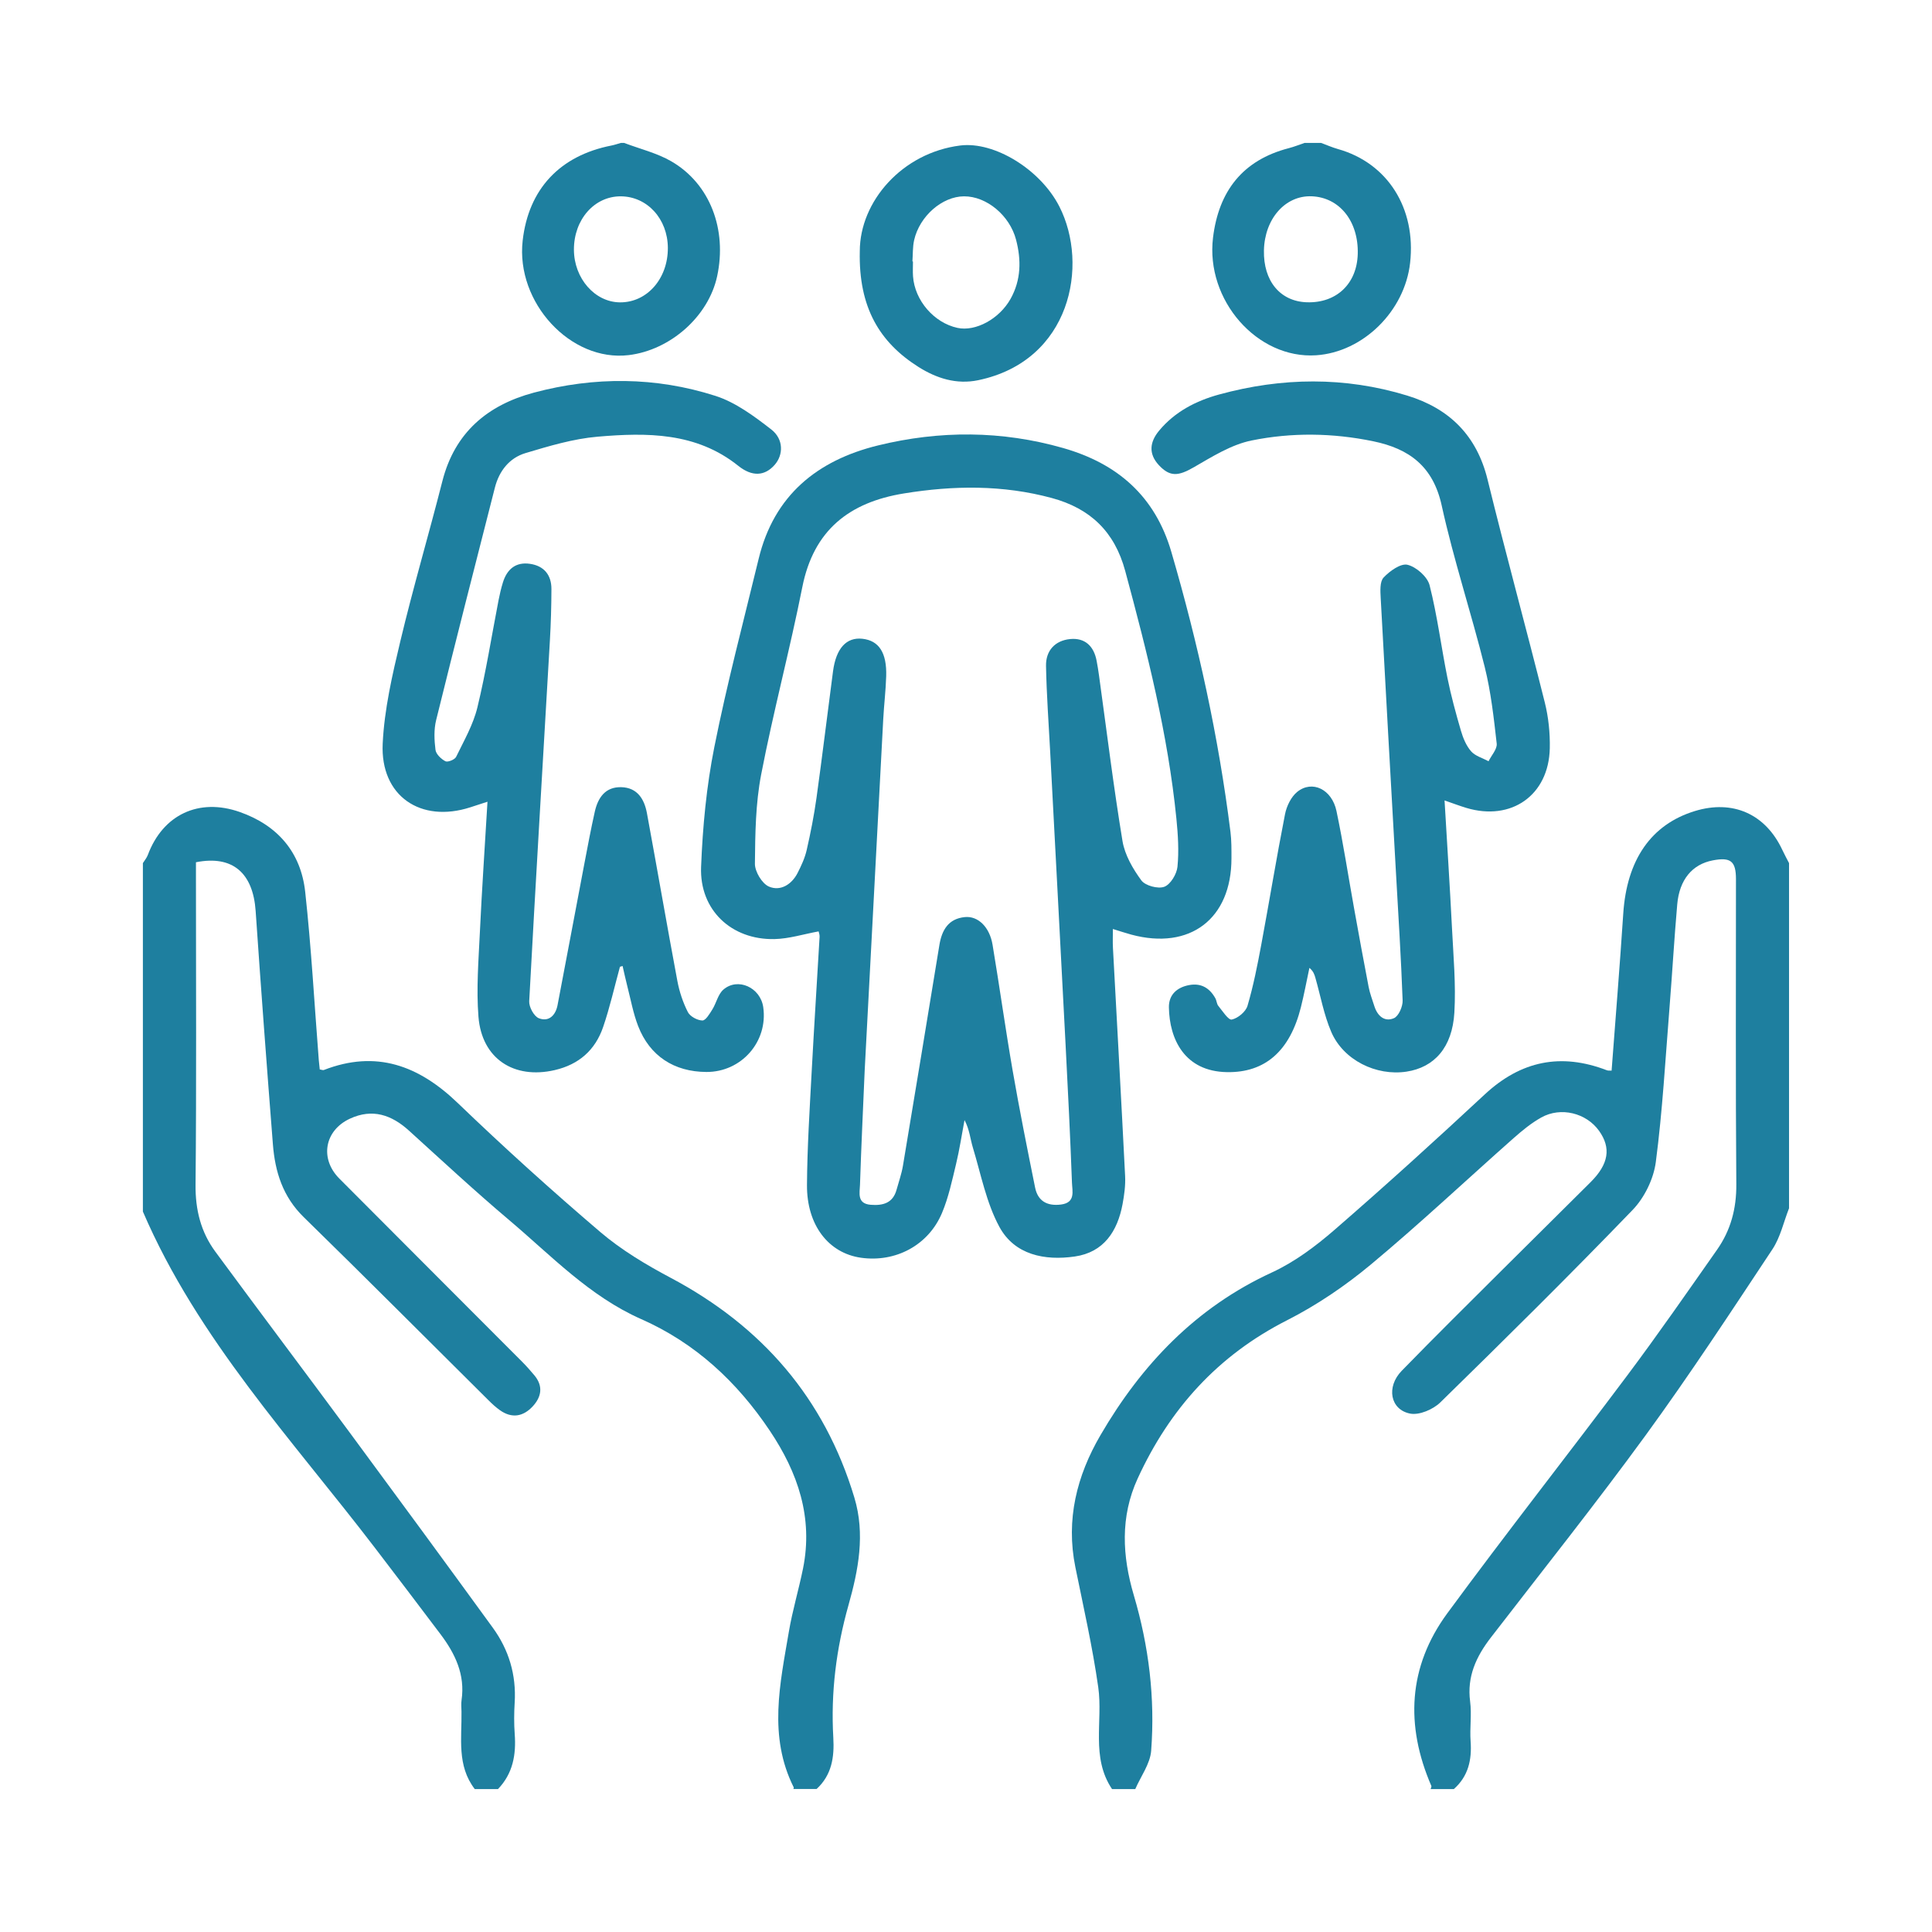 <?xml version="1.0" encoding="utf-8"?>
<!-- Generator: Adobe Illustrator 27.4.0, SVG Export Plug-In . SVG Version: 6.00 Build 0)  -->
<svg version="1.1" id="Layer_1" xmlns="http://www.w3.org/2000/svg" xmlns:xlink="http://www.w3.org/1999/xlink" x="0px" y="0px"
	 viewBox="0 0 1000 1000" style="enable-background:new 0 0 1000 1000;" xml:space="preserve">
<style type="text/css">
	.st0{fill:#282828;}
	.st1{fill:#116080;}
	.st2{fill:#2AC1DB;}
	.st3{fill:#1E7F9F;}
	.st4{fill:#010101;}
	.st5{fill:#54C9EA;}
	.st6{fill:#FBFCFC;}
	.st7{fill:#FFC60A;}
	.st8{fill:#CB1F3B;}
	.st9{fill:#67C07A;}
	.st10{fill:#FDD700;}
	.st11{fill:#42BAEB;}
	.st12{fill:#ED1C4E;}
	.st13{fill:#53BA63;}
	.st14{fill:#68BE56;}
	.st15{fill:#EE2142;}
</style>
<g>
	<path class="st3" d="M347.12,661.38c-12.76-6.78-25.48-14.37-36.42-23.7c-25.22-21.51-49.86-43.78-73.76-66.75
		c-20.21-19.42-42.2-27.63-69.34-17.09c-0.45,0.17-1.09-0.14-2.1-0.31c-0.16-1.52-0.36-3.14-0.49-4.77
		c-2.28-29.06-3.87-58.19-7.04-87.15c-2.24-20.49-14.31-34.47-33.92-41.34c-21.18-7.41-39.77,1.44-47.54,22.28
		c-0.56,1.5-1.68,2.8-2.55,4.19c0,60.12,0,120.25,0,180.37c28.46,66.12,77.35,118.14,120.28,174.28
		c11.29,14.77,22.54,29.57,33.73,44.42c7.6,10.08,12.86,20.95,10.94,34.14c-0.29,1.96-0.07,4-0.04,6
		c0.21,13.71-2.49,27.92,6.87,40.07c4.01,0,8.02,0,12.02,0c7.72-8.02,9.45-17.79,8.66-28.47c-0.4-5.41-0.35-10.89-0.02-16.31
		c0.88-14.32-3-27.28-11.33-38.74c-24.55-33.76-49.25-67.42-74.05-101c-23.1-31.28-46.51-62.33-69.56-93.64
		c-7.49-10.18-10.37-21.65-10.24-34.61c0.5-52.38,0.21-104.76,0.21-157.15c0-3.35,0-6.69,0-9.8c19.03-3.77,29.55,5.58,30.9,25.28
		c2.75,40.24,5.77,80.47,8.92,120.68c1.11,14.24,5.13,27.16,15.97,37.74c32.15,31.39,63.84,63.24,95.74,94.89
		c1.82,1.81,3.74,3.57,5.83,5.05c6.15,4.35,12,3.3,16.9-1.96c4.61-4.94,5.58-10.54,0.87-16.16c-2.02-2.41-4.1-4.78-6.32-7
		c-31.53-31.62-63.11-63.17-94.61-94.81c-10.25-10.29-7.66-24.9,5.49-30.99c11.63-5.39,21.54-2.01,30.6,6.22
		c17.17,15.58,34.17,31.36,51.87,46.31c21.76,18.39,41.54,39.41,68.36,51.25c27.99,12.36,49.57,32.46,66.5,57.73
		c14.52,21.67,22.53,44.96,17.19,71.36c-2.21,10.91-5.45,21.63-7.31,32.59c-4.58,27.01-10.77,54.18,2.51,80.68
		c0.1,0.19-0.12,0.54-0.19,0.82c4.01,0,8.02,0,12.02,0c7.87-7.25,9.24-16.48,8.65-26.59c-1.35-23.29,1.5-46.02,7.86-68.58
		c5.11-18.12,8.76-36.72,3.02-55.73C426.69,723.64,394.37,686.46,347.12,661.38z"/>
	<path class="st3" d="M922.55,439.96c-8.7-18.65-25.65-26.2-45.36-20.14c-22.64,6.96-35.18,25.27-37,53.12
		c-1.77,27.03-3.99,54.04-6.03,81.21c-0.82-0.05-1.72,0.1-2.45-0.18c-23.72-9.13-44.48-4.93-63.23,12.52
		c-25.54,23.77-51.39,47.23-77.75,70.09c-9.82,8.52-20.68,16.64-32.4,22.04c-39.32,18.11-67.4,47.62-88.73,84.22
		c-12.27,21.04-17.99,43.71-13,68.3c4.2,20.68,8.89,41.31,11.85,62.17c2.49,17.55-3.92,36.28,7.14,52.72c4.01,0,8.02,0,12.02,0
		c2.86-6.61,7.71-13.07,8.23-19.85c2.07-27.28-1.18-54.11-8.99-80.51c-5.94-20.1-7.14-40.49,2-60.39
		c16.55-36.03,41.48-63.71,77.3-81.9c15.37-7.81,30.04-17.75,43.31-28.79c25.28-21.04,49.27-43.63,73.92-65.44
		c4.48-3.96,9.21-7.86,14.39-10.75c10.16-5.66,23.31-2.31,29.91,6.93c6.3,8.82,5.01,17.17-4.35,26.51
		c-14.99,14.97-30.1,29.82-45.09,44.77c-17.63,17.59-35.36,35.08-52.73,52.93c-8.09,8.31-5.96,20.14,4.41,22.14
		c4.73,0.91,11.86-2.16,15.59-5.8c33.57-32.82,66.96-65.84,99.54-99.63c6.11-6.34,10.85-16.04,11.99-24.75
		c3.49-26.62,4.97-53.51,7.12-80.31c1.41-17.68,2.42-35.4,3.97-53.08c1.12-12.85,7.8-20.75,18.4-22.78c9.25-1.78,11.99,0.4,12,9.68
		c0.02,52.68-0.23,105.35,0.18,158.03c0.1,12.62-2.92,23.78-10,33.86c-15.28,21.77-30.43,43.65-46.37,64.93
		c-30.86,41.22-62.72,81.7-93.21,123.19c-20.31,27.65-21.82,58.06-8.27,89.37c0.18,0.41-0.24,1.08-0.38,1.63c4.01,0,8.02,0,12.02,0
		c7.51-6.65,9.38-15.14,8.68-24.79c-0.49-6.83,0.63-13.81-0.25-20.55c-1.7-12.95,3.19-23.31,10.75-33.12
		c26.86-34.84,54.3-69.26,80.2-104.8c22.82-31.33,44.09-63.8,65.51-96.12c4.14-6.24,5.81-14.12,8.61-21.24c0-59.55,0-119.1,0-178.66
		C924.86,444.49,923.62,442.26,922.55,439.96z"/>
	<path class="st3" d="M681.23,183.89c24.29-1.62,45.84-22.81,48.64-47.83c3.16-28.3-11.67-51.67-37.31-58.9
		c-2.98-0.84-5.84-2.11-8.76-3.18c-2.86,0-5.73,0-8.59,0c-2.7,0.91-5.35,1.99-8.1,2.7c-23.99,6.21-36.32,22.34-39.25,46.29
		C623.91,155.36,650.76,185.92,681.23,183.89z M678.92,101.6c14.41,0.56,24.3,12.92,23.85,29.83
		c-0.41,15.44-11.01,25.52-26.33,25.03c-13.82-0.45-22.56-11-22.23-26.84C654.56,113.22,665.28,101.07,678.92,101.6z"/>
	<path class="st3" d="M325.39,183.81c21.67-2.6,41.31-20.09,45.79-40.77c5.25-24.28-3.68-47.91-23.66-59.51
		c-7.48-4.34-16.27-6.43-24.46-9.55c-0.57,0-1.15,0-1.72,0c-1.61,0.45-3.2,1.02-4.84,1.34c-26.74,5.23-42.97,22.59-45.97,49.24
		C266.91,156.63,295.4,187.4,325.39,183.81z M321.34,101.62c13.68,0.09,24.27,11.69,24.34,26.68c0.08,15.93-10.79,28.31-24.78,28.2
		c-13.02-0.1-23.79-12.41-23.84-27.25C297.02,113.64,307.64,101.54,321.34,101.62z"/>
	<path class="st3" d="M581.04,623.23c0.88-4.74,1.56-9.66,1.32-14.45c-1.97-39.44-4.2-78.86-6.31-118.29
		c-0.16-3.02-0.02-6.05-0.02-9.64c3.6,1.1,6.54,2.1,9.53,2.91c30.38,8.18,51.86-8.19,51.84-39.51c0-4.58,0.05-9.19-0.52-13.72
		c-6.16-49.15-16.72-97.35-30.61-144.9c-8.45-28.92-27.96-45.72-55.97-53.72c-31.77-9.08-63.91-9.18-95.86-1.35
		c-31.48,7.72-53.81,25.85-61.75,58.63c-7.86,32.45-16.44,64.77-22.96,97.5c-4.06,20.35-6.04,41.3-6.85,62.06
		c-0.86,22.26,15.7,37.8,37.98,37.32c7.53-0.16,15.02-2.55,22.85-3.98c0.12,0.63,0.57,1.7,0.51,2.75
		c-1.35,23.41-2.88,46.8-4.12,70.21c-1.03,19.42-2.28,38.86-2.41,58.3c-0.14,20.82,11.18,35.29,27.97,37.66
		c17.86,2.52,34.85-6.41,41.9-23.14c3.4-8.07,5.24-16.86,7.31-25.43c1.8-7.48,2.93-15.11,4.36-22.68c2.61,4.87,2.95,9.71,4.33,14.25
		c4.19,13.82,6.95,28.52,13.71,41c7.89,14.56,23.5,17.6,39.03,15.36C571.31,648.2,578.42,637.32,581.04,623.23z M549.2,623.46
		c-7.08,0.91-12-1.69-13.43-8.77c-4.07-20.14-8.11-40.3-11.62-60.54c-3.76-21.68-6.78-43.48-10.41-65.19
		c-1.53-9.13-7.51-14.94-14.3-14.28c-8.57,0.83-11.95,6.72-13.22,14.5c-6.24,38.08-12.49,76.15-18.86,114.21
		c-0.7,4.2-2.17,8.28-3.3,12.42c-1.91,6.97-7.1,8.28-13.37,7.79c-7.23-0.57-5.7-6.18-5.56-10.37c0.64-19.73,1.59-39.46,2.43-59.19
		c3.19-60.59,6.37-121.18,9.6-181.77c0.4-7.43,1.31-14.83,1.53-22.26c0.37-12.18-3.76-18.43-12.28-19.38
		c-8.3-0.92-13.67,4.9-15.25,16.89c-2.89,21.83-5.51,43.7-8.55,65.51c-1.26,9.05-3.04,18.04-5.07,26.95
		c-0.94,4.11-2.78,8.1-4.71,11.88c-3.09,6.03-8.93,9.56-14.82,7.04c-3.58-1.53-7.31-7.77-7.27-11.85
		c0.15-15.4,0.33-31.07,3.23-46.12c6.27-32.51,14.86-64.57,21.31-97.05c5.85-29.48,24.31-43.88,52.56-48.47
		c25.69-4.18,51.24-4.49,76.56,2.36c19.81,5.36,32.5,17.32,38.01,37.76c11.41,42.25,22.13,84.6,26.5,128.27
		c0.82,8.24,1.36,16.65,0.55,24.83c-0.38,3.81-3.6,9.17-6.83,10.37c-3.25,1.21-9.86-0.56-11.88-3.32c-4.4-6-8.56-13.17-9.75-20.37
		c-4.7-28.48-8.2-57.15-12.16-85.74c-0.35-2.54-0.76-5.07-1.24-7.59c-1.43-7.55-6.04-11.95-13.7-11.2
		c-7.84,0.77-12.63,6.02-12.48,13.88c0.28,14.87,1.38,29.72,2.16,44.58c2.66,50.58,5.37,101.16,7.98,151.75
		c1.23,23.72,2.41,47.45,3.29,71.18C555,616.51,556.81,622.48,549.2,623.46z"/>
	<path class="st3" d="M617.91,241.86c9.51-5.48,19.37-11.71,29.84-13.85c20.79-4.24,42.06-3.95,63.07,0.4
		c18.63,3.85,30.94,12.97,35.39,33.2c6.18,28.13,15.3,55.6,22.27,83.58c3.23,12.95,4.71,26.39,6.21,39.69
		c0.32,2.85-2.72,6.08-4.22,9.13c-3.07-1.65-6.87-2.67-9.02-5.12c-2.53-2.89-4.17-6.87-5.27-10.65c-2.64-9.04-5.13-18.15-6.99-27.37
		c-3.21-15.96-5.24-32.2-9.23-47.94c-1.12-4.41-6.89-9.49-11.43-10.6c-3.51-0.85-9.24,3.24-12.4,6.62
		c-2.01,2.15-1.67,7.03-1.48,10.63c2.53,47.14,5.22,94.28,7.86,141.41c1.25,22.29,2.68,44.57,3.49,66.87
		c0.11,3.12-2.07,8.11-4.51,9.16c-4.93,2.12-8.58-1.26-10.16-6.33c-1.02-3.27-2.29-6.5-2.93-9.85c-2.61-13.46-5.05-26.96-7.49-40.46
		c-3.05-16.88-5.63-33.85-9.16-50.62c-2.37-11.24-12.57-16.12-20.28-9.91c-3.2,2.58-5.53,7.41-6.35,11.6
		c-4.41,22.42-8.09,44.99-12.28,67.46c-1.99,10.65-4.08,21.34-7.14,31.71c-0.9,3.06-4.97,6.44-8.13,7.1
		c-1.78,0.37-4.77-4.41-6.97-7.07c-0.85-1.03-0.85-2.73-1.54-3.95c-2.93-5.26-7.31-7.95-13.45-6.84
		c-6.41,1.16-10.7,5.02-10.59,11.58c0.29,16.51,8.14,33.11,30.01,33.5c19.81,0.35,32.63-10.95,38.31-33.57
		c1.69-6.75,2.95-13.6,4.41-20.4c2.12,1.79,2.63,3.53,3.13,5.28c2.65,9.31,4.38,19.03,8.17,27.85
		c6.26,14.61,23.26,22.97,38.97,20.58c14.36-2.18,23.7-12.5,24.76-30.57c0.85-14.49-0.5-29.13-1.23-43.68
		c-1.09-21.67-2.51-43.33-3.85-66.12c4.35,1.5,7.8,2.82,11.32,3.88c23.29,6.98,42.62-6.6,43.15-30.85
		c0.17-7.91-0.67-16.09-2.59-23.76c-9.63-38.49-20.16-76.76-29.6-115.29c-5.61-22.92-19.81-36.87-41.64-43.54
		c-32.31-9.87-64.88-9.43-97.31-0.56c-11.99,3.28-22.95,8.92-31.11,18.77c-4.78,5.77-5.57,11.87-0.14,17.75
		C605.58,246.97,609.92,246.46,617.91,241.86z"/>
	<path class="st3" d="M243.47,417.85c2.8-0.91,5.59-1.82,8.85-2.88c-1.37,23.15-2.89,45.38-3.94,67.62
		c-0.69,14.55-1.88,29.23-0.73,43.68c1.73,21.72,18.37,32.48,39.44,27.62c12.6-2.91,20.99-10.4,25.07-22.25
		c3.52-10.21,5.86-20.82,8.73-31.25c0.45-0.13,0.91-0.27,1.36-0.4c0.81,3.48,1.55,6.99,2.44,10.45c1.78,6.9,3.04,14.02,5.6,20.63
		c6.01,15.52,18.63,23.7,35.33,23.78c18.14,0.09,32-15.71,29.43-33.56c-1.46-10.16-13.14-15.55-20.64-9.06
		c-2.76,2.39-3.61,6.9-5.68,10.22c-1.4,2.25-3.46,5.78-5.17,5.75c-2.61-0.05-6.37-2.08-7.52-4.34c-2.54-5-4.39-10.56-5.43-16.09
		c-5.42-28.93-10.42-57.94-15.76-86.88c-1.34-7.25-4.94-13.21-13.23-13.45c-8.32-0.24-12.15,5.46-13.77,12.75
		c-1.99,8.92-3.68,17.9-5.39,26.88c-4.65,24.41-9.2,48.83-13.88,73.23c-1.01,5.29-4.57,8.76-9.69,6.73c-2.51-1-5.13-5.83-4.97-8.79
		c3.35-62.27,7.11-124.52,10.71-186.78c0.51-8.85,0.77-17.73,0.79-26.59c0.01-7.28-3.84-11.97-11.08-13.03
		c-7.41-1.09-11.94,2.8-14.05,9.69c-0.92,3-1.64,6.07-2.24,9.15c-3.59,18.51-6.51,37.18-10.95,55.48
		c-2.16,8.92-6.95,17.24-11.02,25.61c-0.69,1.42-4.32,2.88-5.53,2.26c-2.22-1.15-4.86-3.68-5.14-5.91
		c-0.64-5.04-0.87-10.48,0.33-15.36c9.92-40.18,20.17-80.29,30.42-120.39c2.19-8.58,7.47-15.35,15.87-17.86
		c12.2-3.65,24.69-7.4,37.28-8.48c25.51-2.18,51.07-2.34,72.81,15.07c7.21,5.77,13.72,5.34,18.85-0.49
		c4.52-5.13,4.75-13.27-1.77-18.33c-8.86-6.88-18.47-14.04-28.94-17.39c-30.89-9.88-62.58-10.03-93.93-1.66
		c-23.98,6.41-40.96,20.65-47.36,45.83c-7.04,27.67-15.14,55.08-21.76,82.85c-4.16,17.45-8.29,35.25-9.13,53.05
		C196.82,411.99,217.73,426.19,243.47,417.85z"/>
	<path class="st3" d="M475.35,189.9c9.27,5.86,19.65,9.27,31.03,6.88c47.89-10.02,57.35-59.63,41.96-89.85
		c-9.8-19.23-33.62-33.82-51.31-31.62c-30.01,3.75-51.98,28.91-52,54.68C444.34,159.17,455.34,177.24,475.35,189.9z M473.16,124.27
		c2.84-12.47,14.56-22.59,25.79-22.65c11.71-0.07,23.67,9.9,26.95,22.43c2.77,10.56,2.61,20.89-2.83,30.63
		c-5.83,10.44-18.15,17.06-27.5,15.03c-12.12-2.63-22.11-14.17-22.99-26.69c-0.18-2.55-0.03-5.13-0.03-7.69
		c-0.09-0.01-0.19-0.01-0.28-0.02C472.54,131.62,472.35,127.83,473.16,124.27z"/>
</g>
</svg>
